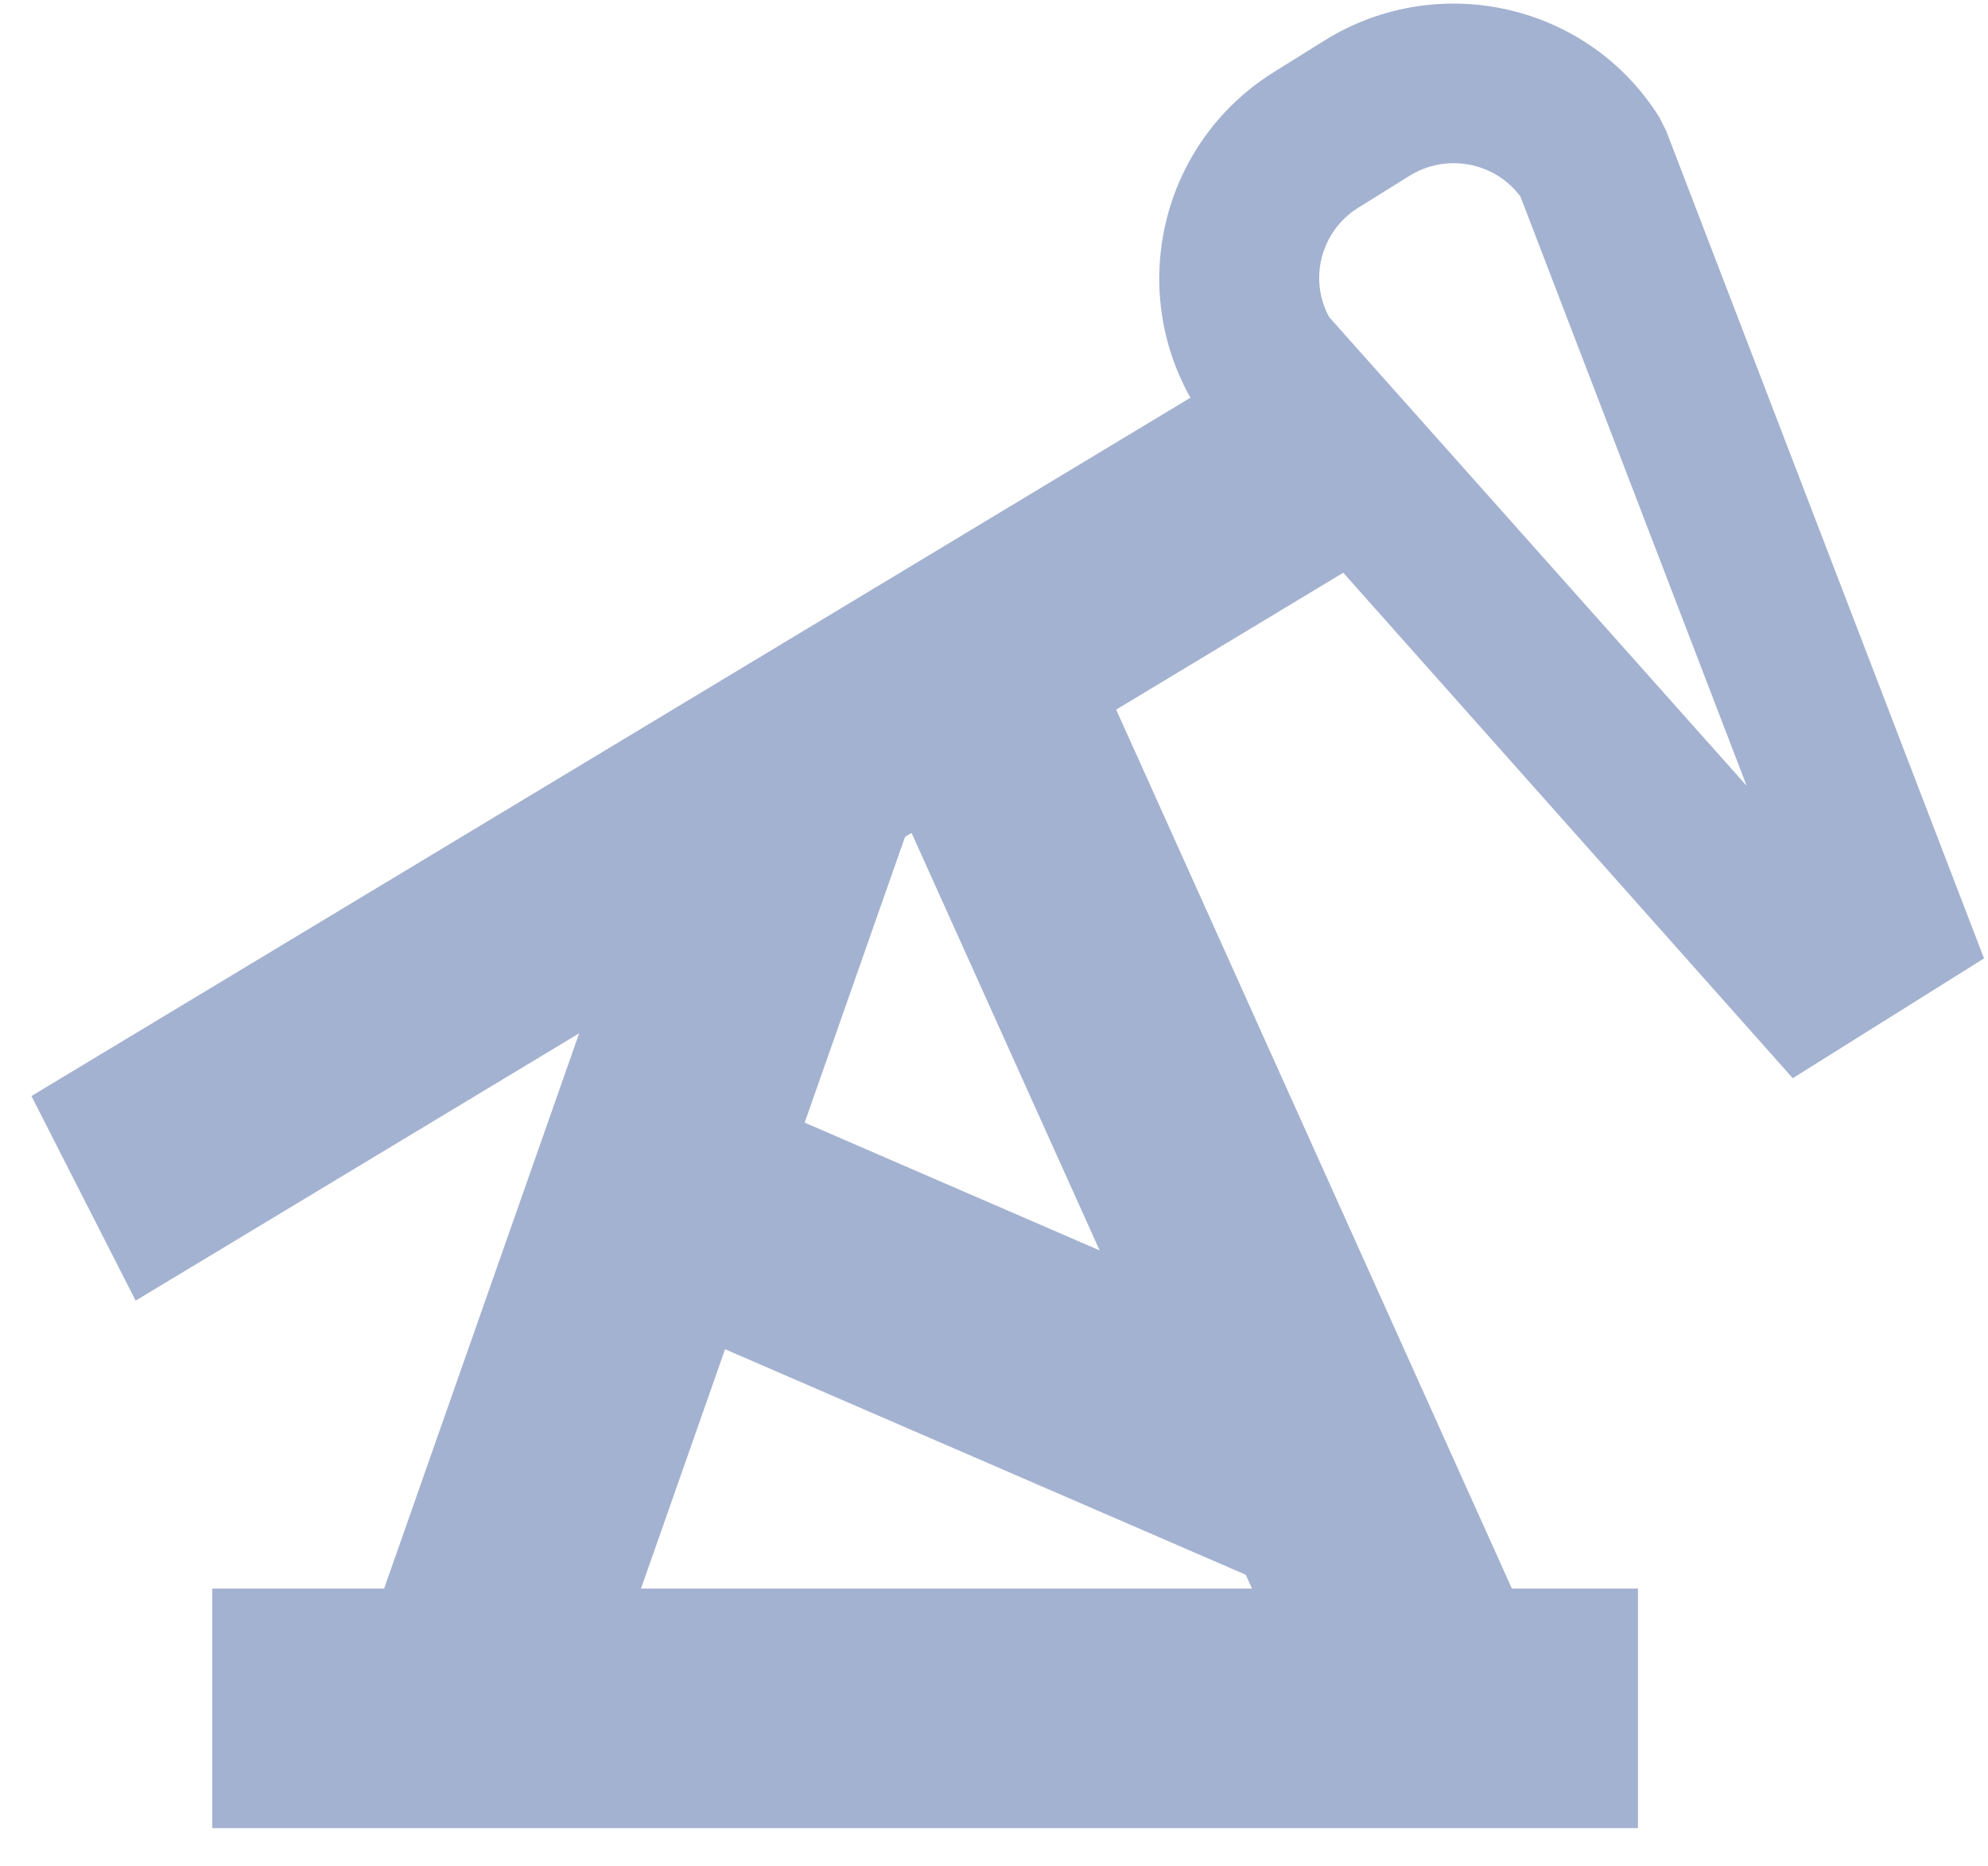 <svg width="49" height="46" viewBox="0 0 49 46" fill="none" xmlns="http://www.w3.org/2000/svg">
<g id="Group 48096042">
<g id="Group">
<path id="Vector" d="M14.421 43.087L8.772 41.143L17.081 17.483L22.73 19.427L14.421 43.087Z" fill="#A4B2D1"/>
<path id="Vector_2" d="M32.156 42.041L20.656 16.511L26.103 14.365L37.603 39.914L32.156 42.041Z" fill="#A4B2D1"/>
<path id="Vector_3" d="M17.835 26.81L15.487 32.229L30.92 38.914L33.267 33.495L17.835 26.81Z" fill="#A4B2D1"/>
<path id="Vector_4" d="M40.372 39.162H5.231V45.068H40.372V39.162Z" fill="#A4B2D1"/>
<path id="Vector_5" d="M3.343 32.064L0.775 27.02L32.578 7.854L35.164 12.88L3.343 32.064Z" fill="#A4B2D1"/>
<path id="Vector_6" d="M44.188 26.58L29.479 10.037C27.737 7.231 28.58 3.544 31.387 1.784L32.652 0.995C35.458 -0.748 39.163 0.096 40.905 2.902L41.07 3.232L48.902 23.627L44.188 26.58ZM32.762 7.818L43.051 19.372L37.476 4.846C36.852 4.003 35.66 3.764 34.743 4.333L33.477 5.122C32.56 5.69 32.249 6.882 32.762 7.818Z" fill="#A4B2D1"/>
</g>
</g>
</svg>
